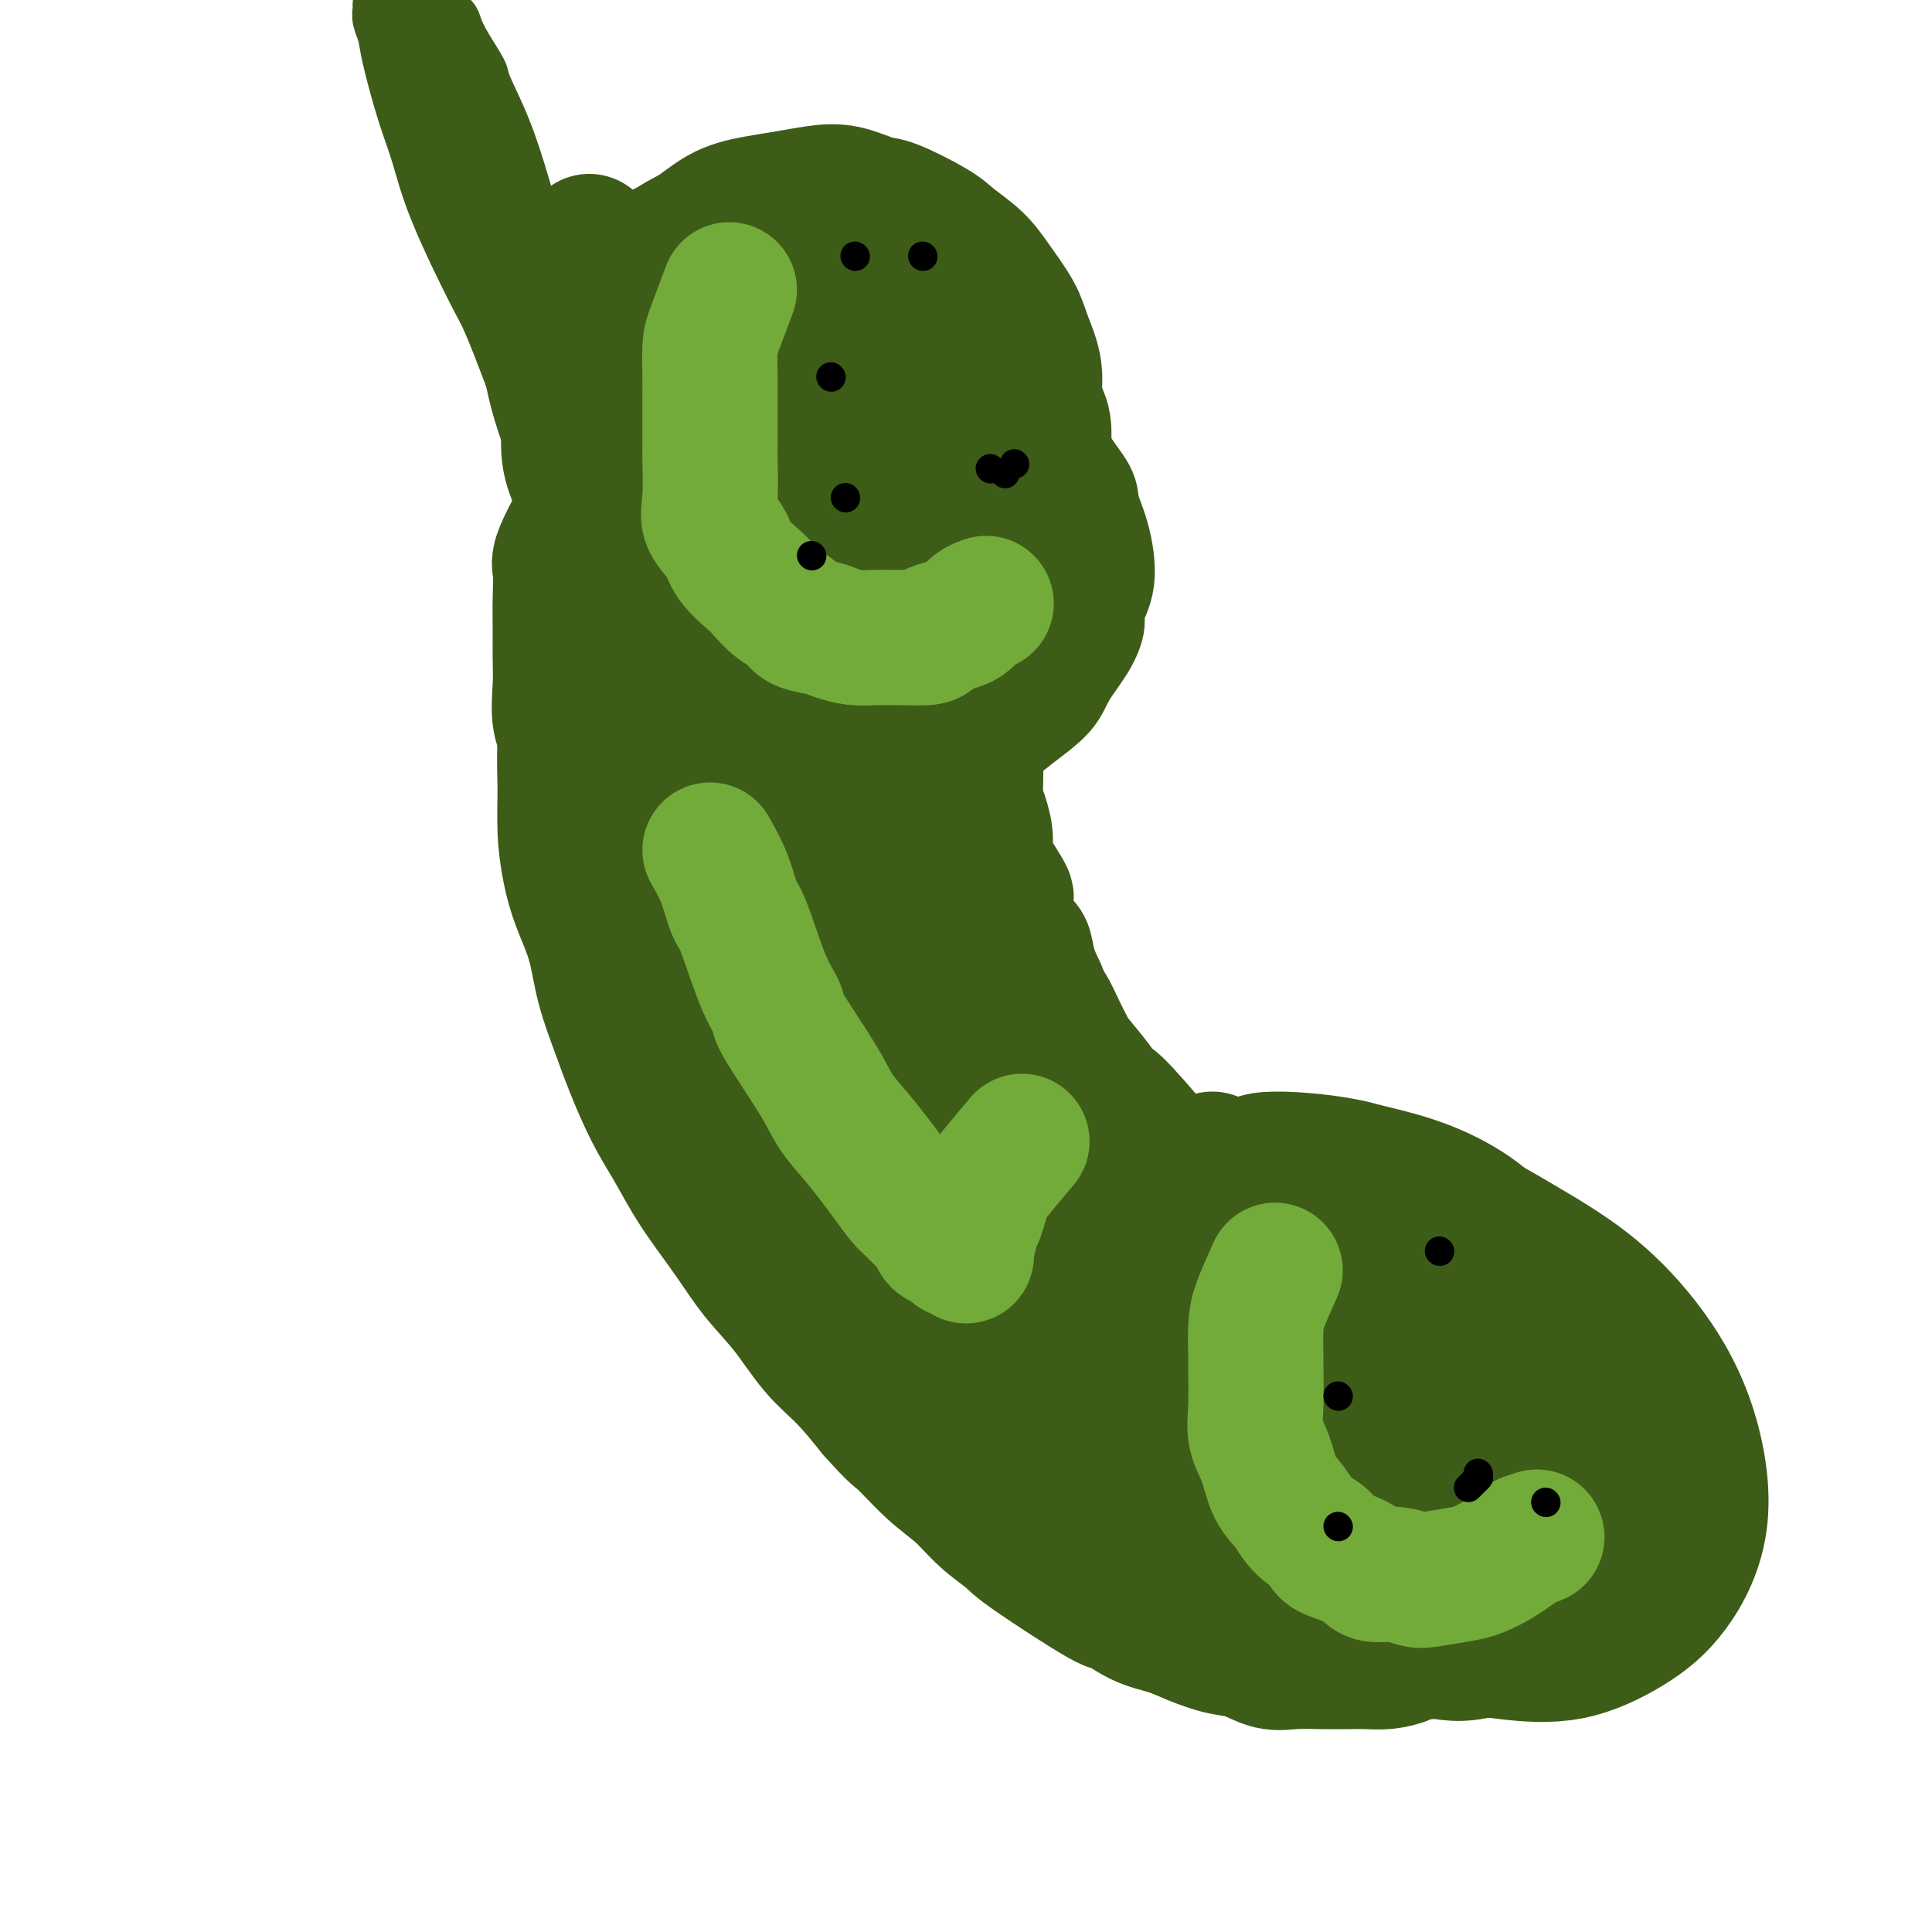 <svg viewBox='0 0 400 400' version='1.1' xmlns='http://www.w3.org/2000/svg' xmlns:xlink='http://www.w3.org/1999/xlink'><g fill='none' stroke='#3D5C18' stroke-width='20' stroke-linecap='round' stroke-linejoin='round'><path d='M145,54c2.242,-1.067 4.485,-2.134 7,-3c2.515,-0.866 5.304,-1.530 8,-2c2.696,-0.470 5.300,-0.745 9,0c3.700,0.745 8.497,2.512 12,4c3.503,1.488 5.711,2.699 8,4c2.289,1.301 4.658,2.692 7,4c2.342,1.308 4.655,2.532 7,5c2.345,2.468 4.720,6.180 6,8c1.280,1.820 1.466,1.749 3,4c1.534,2.251 4.417,6.825 6,10c1.583,3.175 1.866,4.952 3,7c1.134,2.048 3.119,4.366 4,6c0.881,1.634 0.658,2.585 1,4c0.342,1.415 1.251,3.293 2,6c0.749,2.707 1.340,6.243 1,9c-0.340,2.757 -1.610,4.735 -2,6c-0.390,1.265 0.100,1.815 0,3c-0.100,1.185 -0.791,3.003 -2,5c-1.209,1.997 -2.937,4.174 -4,6c-1.063,1.826 -1.462,3.301 -3,5c-1.538,1.699 -4.216,3.620 -6,5c-1.784,1.380 -2.672,2.218 -4,3c-1.328,0.782 -3.094,1.509 -5,2c-1.906,0.491 -3.953,0.745 -6,1'/><path d='M197,156c-3.334,1.155 -4.169,1.041 -5,1c-0.831,-0.041 -1.658,-0.011 -3,0c-1.342,0.011 -3.198,0.002 -5,0c-1.802,-0.002 -3.550,0.002 -5,0c-1.450,-0.002 -2.601,-0.012 -5,0c-2.399,0.012 -6.045,0.045 -7,0c-0.955,-0.045 0.781,-0.170 -2,-2c-2.781,-1.830 -10.078,-5.367 -13,-7c-2.922,-1.633 -1.469,-1.363 -2,-2c-0.531,-0.637 -3.045,-2.181 -5,-4c-1.955,-1.819 -3.351,-3.913 -4,-5c-0.649,-1.087 -0.550,-1.165 -2,-3c-1.450,-1.835 -4.448,-5.425 -6,-8c-1.552,-2.575 -1.660,-4.133 -2,-5c-0.340,-0.867 -0.914,-1.042 -2,-3c-1.086,-1.958 -2.685,-5.699 -4,-8c-1.315,-2.301 -2.346,-3.163 -3,-5c-0.654,-1.837 -0.930,-4.648 -1,-7c-0.070,-2.352 0.065,-4.246 0,-6c-0.065,-1.754 -0.332,-3.370 0,-5c0.332,-1.630 1.262,-3.275 2,-5c0.738,-1.725 1.285,-3.529 2,-5c0.715,-1.471 1.598,-2.607 3,-5c1.402,-2.393 3.325,-6.042 5,-8c1.675,-1.958 3.104,-2.226 4,-3c0.896,-0.774 1.261,-2.053 2,-3c0.739,-0.947 1.853,-1.563 3,-2c1.147,-0.437 2.328,-0.696 3,-1c0.672,-0.304 0.836,-0.652 1,-1'/><path d='M146,54c2.872,-1.948 3.550,-1.816 4,-2c0.450,-0.184 0.670,-0.682 1,-1c0.330,-0.318 0.769,-0.457 1,0c0.231,0.457 0.252,1.509 0,2c-0.252,0.491 -0.779,0.422 -2,2c-1.221,1.578 -3.137,4.802 -4,6c-0.863,1.198 -0.673,0.371 -1,1c-0.327,0.629 -1.171,2.715 -2,4c-0.829,1.285 -1.644,1.770 -2,3c-0.356,1.230 -0.254,3.206 0,4c0.254,0.794 0.659,0.406 1,0c0.341,-0.406 0.619,-0.832 1,-1c0.381,-0.168 0.864,-0.080 2,-1c1.136,-0.920 2.923,-2.850 4,-4c1.077,-1.150 1.442,-1.521 2,-2c0.558,-0.479 1.309,-1.066 1,-1c-0.309,0.066 -1.679,0.786 -2,1c-0.321,0.214 0.407,-0.077 0,1c-0.407,1.077 -1.949,3.522 -3,5c-1.051,1.478 -1.611,1.991 -2,3c-0.389,1.009 -0.608,2.515 -1,4c-0.392,1.485 -0.956,2.948 -1,4c-0.044,1.052 0.431,1.694 1,2c0.569,0.306 1.230,0.275 2,0c0.770,-0.275 1.649,-0.793 2,-1c0.351,-0.207 0.176,-0.104 0,0'/></g>
<g fill='none' stroke='#3D5C18' stroke-width='28' stroke-linecap='round' stroke-linejoin='round'><path d='M147,69c-1.112,-0.489 -2.224,-0.979 0,6c2.224,6.979 7.785,21.425 11,30c3.215,8.575 4.085,11.278 6,15c1.915,3.722 4.877,8.464 8,12c3.123,3.536 6.408,5.865 9,8c2.592,2.135 4.492,4.077 7,5c2.508,0.923 5.622,0.826 9,0c3.378,-0.826 7.018,-2.383 10,-5c2.982,-2.617 5.306,-6.295 7,-10c1.694,-3.705 2.758,-7.437 3,-12c0.242,-4.563 -0.338,-9.955 -1,-14c-0.662,-4.045 -1.407,-6.741 -4,-11c-2.593,-4.259 -7.036,-10.080 -11,-14c-3.964,-3.920 -7.450,-5.940 -11,-8c-3.550,-2.060 -7.163,-4.160 -11,-5c-3.837,-0.840 -7.899,-0.420 -11,0c-3.101,0.420 -5.242,0.842 -8,2c-2.758,1.158 -6.133,3.054 -9,5c-2.867,1.946 -5.227,3.942 -7,6c-1.773,2.058 -2.958,4.177 -4,9c-1.042,4.823 -1.941,12.351 -1,19c0.941,6.649 3.720,12.418 7,17c3.280,4.582 7.059,7.978 9,10c1.941,2.022 2.042,2.672 5,5c2.958,2.328 8.772,6.335 13,8c4.228,1.665 6.869,0.987 10,1c3.131,0.013 6.752,0.718 10,0c3.248,-0.718 6.124,-2.859 9,-5'/><path d='M202,143c2.498,-1.977 4.242,-4.420 6,-7c1.758,-2.580 3.528,-5.297 4,-9c0.472,-3.703 -0.356,-8.392 -2,-14c-1.644,-5.608 -4.104,-12.135 -6,-17c-1.896,-4.865 -3.229,-8.069 -5,-11c-1.771,-2.931 -3.979,-5.589 -6,-8c-2.021,-2.411 -3.853,-4.574 -10,-7c-6.147,-2.426 -16.608,-5.117 -21,-6c-4.392,-0.883 -2.717,0.040 -5,2c-2.283,1.960 -8.526,4.958 -12,8c-3.474,3.042 -4.180,6.129 -5,10c-0.820,3.871 -1.756,8.527 -1,14c0.756,5.473 3.203,11.765 6,17c2.797,5.235 5.943,9.413 10,13c4.057,3.587 9.025,6.581 13,8c3.975,1.419 6.956,1.262 10,1c3.044,-0.262 6.150,-0.630 9,-2c2.850,-1.370 5.444,-3.743 8,-5c2.556,-1.257 5.074,-1.397 7,-6c1.926,-4.603 3.261,-13.667 3,-19c-0.261,-5.333 -2.118,-6.934 -4,-9c-1.882,-2.066 -3.790,-4.599 -6,-7c-2.210,-2.401 -4.724,-4.672 -7,-6c-2.276,-1.328 -4.314,-1.712 -6,-2c-1.686,-0.288 -3.019,-0.479 -5,0c-1.981,0.479 -4.610,1.629 -6,2c-1.390,0.371 -1.540,-0.037 -2,3c-0.460,3.037 -1.230,9.518 -2,16'/><path d='M167,102c-0.062,4.802 1.784,7.306 4,10c2.216,2.694 4.803,5.578 6,7c1.197,1.422 1.003,1.383 3,2c1.997,0.617 6.183,1.889 9,2c2.817,0.111 4.263,-0.939 6,-2c1.737,-1.061 3.764,-2.132 5,-4c1.236,-1.868 1.681,-4.534 1,-8c-0.681,-3.466 -2.489,-7.731 -5,-11c-2.511,-3.269 -5.725,-5.540 -8,-7c-2.275,-1.460 -3.612,-2.109 -5,-3c-1.388,-0.891 -2.827,-2.023 -4,-2c-1.173,0.023 -2.079,1.203 -3,1c-0.921,-0.203 -1.855,-1.788 -1,2c0.855,3.788 3.501,12.950 6,18c2.499,5.050 4.853,5.989 6,7c1.147,1.011 1.088,2.094 2,3c0.912,0.906 2.795,1.635 5,2c2.205,0.365 4.731,0.367 6,0c1.269,-0.367 1.282,-1.104 1,-3c-0.282,-1.896 -0.859,-4.952 -2,-7c-1.141,-2.048 -2.846,-3.090 -4,-4c-1.154,-0.910 -1.758,-1.689 -2,-2c-0.242,-0.311 -0.121,-0.156 0,0'/><path d='M251,240c0.015,7.412 0.029,14.825 1,21c0.971,6.175 2.898,11.113 4,14c1.102,2.887 1.378,3.722 4,10c2.622,6.278 7.592,18.000 11,25c3.408,7.000 5.256,9.277 8,12c2.744,2.723 6.384,5.893 10,9c3.616,3.107 7.210,6.151 11,8c3.790,1.849 7.778,2.501 12,3c4.222,0.499 8.678,0.843 13,0c4.322,-0.843 8.510,-2.874 12,-5c3.490,-2.126 6.282,-4.347 9,-8c2.718,-3.653 5.362,-8.737 6,-15c0.638,-6.263 -0.730,-13.707 -3,-20c-2.270,-6.293 -5.442,-11.437 -9,-16c-3.558,-4.563 -7.502,-8.544 -12,-12c-4.498,-3.456 -9.552,-6.387 -14,-9c-4.448,-2.613 -8.291,-4.909 -12,-6c-3.709,-1.091 -7.282,-0.979 -9,-1c-1.718,-0.021 -1.579,-0.177 -4,0c-2.421,0.177 -7.401,0.687 -10,2c-2.599,1.313 -2.816,3.430 -4,5c-1.184,1.570 -3.334,2.592 -5,5c-1.666,2.408 -2.847,6.200 -4,10c-1.153,3.800 -2.278,7.606 -2,13c0.278,5.394 1.960,12.375 4,18c2.040,5.625 4.440,9.893 8,14c3.560,4.107 8.280,8.054 13,12'/><path d='M289,329c4.333,3.149 8.667,5.021 13,6c4.333,0.979 8.666,1.064 12,1c3.334,-0.064 5.670,-0.275 8,-2c2.330,-1.725 4.655,-4.962 7,-7c2.345,-2.038 4.710,-2.876 4,-12c-0.710,-9.124 -4.494,-26.532 -8,-36c-3.506,-9.468 -6.735,-10.995 -10,-13c-3.265,-2.005 -6.567,-4.486 -10,-7c-3.433,-2.514 -6.998,-5.060 -12,-7c-5.002,-1.940 -11.441,-3.274 -16,-4c-4.559,-0.726 -7.237,-0.843 -10,0c-2.763,0.843 -5.612,2.646 -8,4c-2.388,1.354 -4.317,2.259 -6,4c-1.683,1.741 -3.122,4.318 -4,9c-0.878,4.682 -1.195,11.467 0,18c1.195,6.533 3.900,12.812 7,19c3.100,6.188 6.593,12.284 10,17c3.407,4.716 6.727,8.051 11,11c4.273,2.949 9.500,5.512 12,7c2.500,1.488 2.273,1.901 7,2c4.727,0.099 14.406,-0.115 20,-1c5.594,-0.885 7.101,-2.442 9,-5c1.899,-2.558 4.190,-6.116 6,-10c1.810,-3.884 3.140,-8.092 3,-13c-0.140,-4.908 -1.749,-10.516 -5,-18c-3.251,-7.484 -8.145,-16.845 -13,-23c-4.855,-6.155 -9.673,-9.103 -13,-12c-3.327,-2.897 -5.165,-5.741 -8,-8c-2.835,-2.259 -6.667,-3.931 -10,-5c-3.333,-1.069 -6.166,-1.534 -9,-2'/><path d='M276,242c-4.356,-1.339 -5.747,-1.185 -8,-1c-2.253,0.185 -5.370,0.403 -8,1c-2.630,0.597 -4.774,1.573 -7,3c-2.226,1.427 -4.536,3.304 -6,7c-1.464,3.696 -2.082,9.210 -2,15c0.082,5.790 0.866,11.856 4,21c3.134,9.144 8.619,21.365 15,30c6.381,8.635 13.660,13.683 19,17c5.340,3.317 8.742,4.903 12,6c3.258,1.097 6.372,1.705 10,1c3.628,-0.705 7.768,-2.723 11,-5c3.232,-2.277 5.554,-4.815 8,-10c2.446,-5.185 5.016,-13.018 6,-19c0.984,-5.982 0.382,-10.113 -1,-16c-1.382,-5.887 -3.543,-13.531 -6,-19c-2.457,-5.469 -5.209,-8.763 -8,-12c-2.791,-3.237 -5.621,-6.416 -9,-9c-3.379,-2.584 -7.308,-4.572 -11,-6c-3.692,-1.428 -7.148,-2.295 -10,-3c-2.852,-0.705 -5.100,-1.246 -8,-1c-2.900,0.246 -6.454,1.279 -9,2c-2.546,0.721 -4.086,1.129 -6,2c-1.914,0.871 -4.202,2.206 -6,4c-1.798,1.794 -3.104,4.047 -4,9c-0.896,4.953 -1.381,12.606 0,20c1.381,7.394 4.627,14.528 8,21c3.373,6.472 6.873,12.281 11,17c4.127,4.719 8.880,8.347 13,11c4.120,2.653 7.606,4.329 11,5c3.394,0.671 6.697,0.335 10,0'/><path d='M305,333c5.030,0.530 7.104,-0.646 9,-2c1.896,-1.354 3.613,-2.885 6,-6c2.387,-3.115 5.445,-7.812 6,-14c0.555,-6.188 -1.393,-13.867 -4,-21c-2.607,-7.133 -5.875,-13.720 -9,-19c-3.125,-5.280 -6.108,-9.253 -10,-13c-3.892,-3.747 -8.693,-7.270 -12,-10c-3.307,-2.730 -5.120,-4.669 -10,-6c-4.880,-1.331 -12.828,-2.054 -17,-2c-4.172,0.054 -4.567,0.886 -6,2c-1.433,1.114 -3.904,2.509 -5,7c-1.096,4.491 -0.816,12.078 -1,16c-0.184,3.922 -0.830,4.177 2,11c2.830,6.823 9.136,20.212 14,29c4.864,8.788 8.284,12.973 12,16c3.716,3.027 7.726,4.894 11,6c3.274,1.106 5.813,1.450 9,2c3.187,0.550 7.023,1.306 10,0c2.977,-1.306 5.095,-4.672 7,-8c1.905,-3.328 3.599,-6.616 3,-12c-0.599,-5.384 -3.489,-12.865 -8,-21c-4.511,-8.135 -10.642,-16.925 -15,-22c-4.358,-5.075 -6.943,-6.433 -9,-8c-2.057,-1.567 -3.587,-3.341 -5,-4c-1.413,-0.659 -2.711,-0.202 -4,0c-1.289,0.202 -2.569,0.151 -4,1c-1.431,0.849 -3.012,2.599 -4,6c-0.988,3.401 -1.381,8.454 -1,14c0.381,5.546 1.538,11.585 4,17c2.462,5.415 6.231,10.208 10,15'/><path d='M284,307c3.355,4.421 6.744,7.975 10,10c3.256,2.025 6.380,2.522 10,3c3.620,0.478 7.736,0.937 11,0c3.264,-0.937 5.675,-3.271 7,-5c1.325,-1.729 1.563,-2.852 3,-5c1.437,-2.148 4.074,-5.319 2,-12c-2.074,-6.681 -8.858,-16.870 -15,-23c-6.142,-6.130 -11.641,-8.200 -15,-9c-3.359,-0.800 -4.579,-0.328 -6,1c-1.421,1.328 -3.044,3.513 -6,3c-2.956,-0.513 -7.245,-3.722 -4,7c3.245,10.722 14.025,35.377 19,35c4.975,-0.377 4.145,-25.787 3,-35c-1.145,-9.213 -2.605,-2.231 -4,0c-1.395,2.231 -2.727,-0.291 -4,0c-1.273,0.291 -2.489,3.395 -3,5c-0.511,1.605 -0.316,1.712 0,4c0.316,2.288 0.755,6.758 3,11c2.245,4.242 6.297,8.258 9,10c2.703,1.742 4.058,1.212 5,1c0.942,-0.212 1.471,-0.106 2,0'/><path d='M311,308c1.895,-0.720 3.131,-3.019 3,-5c-0.131,-1.981 -1.629,-3.644 -3,-5c-1.371,-1.356 -2.616,-2.405 -4,-3c-1.384,-0.595 -2.907,-0.737 -4,-1c-1.093,-0.263 -1.757,-0.648 -3,0c-1.243,0.648 -3.065,2.328 -4,4c-0.935,1.672 -0.981,3.335 -1,4c-0.019,0.665 -0.009,0.333 0,0'/><path d='M133,106c-1.267,2.513 -2.535,5.026 -4,8c-1.465,2.974 -3.128,6.410 -4,8c-0.872,1.590 -0.951,1.335 -2,4c-1.049,2.665 -3.066,8.251 -4,12c-0.934,3.749 -0.784,5.663 -1,8c-0.216,2.337 -0.799,5.098 -1,8c-0.201,2.902 -0.019,5.946 0,9c0.019,3.054 -0.123,6.119 0,9c0.123,2.881 0.511,5.577 1,8c0.489,2.423 1.078,4.573 2,7c0.922,2.427 2.178,5.130 3,8c0.822,2.870 1.209,5.906 2,9c0.791,3.094 1.986,6.244 3,9c1.014,2.756 1.848,5.116 3,8c1.152,2.884 2.621,6.292 4,9c1.379,2.708 2.667,4.715 4,7c1.333,2.285 2.711,4.849 4,7c1.289,2.151 2.489,3.891 4,6c1.511,2.109 3.333,4.589 5,7c1.667,2.411 3.179,4.754 5,7c1.821,2.246 3.952,4.396 6,7c2.048,2.604 4.013,5.663 6,8c1.987,2.337 3.996,3.954 6,6c2.004,2.046 4.002,4.523 6,7'/><path d='M181,292c4.789,5.390 4.761,4.866 6,6c1.239,1.134 3.745,3.928 6,6c2.255,2.072 4.259,3.422 6,5c1.741,1.578 3.219,3.383 5,5c1.781,1.617 3.864,3.045 5,4c1.136,0.955 1.325,1.435 5,4c3.675,2.565 10.837,7.215 14,9c3.163,1.785 2.326,0.706 3,1c0.674,0.294 2.857,1.961 5,3c2.143,1.039 4.246,1.449 6,2c1.754,0.551 3.160,1.244 5,2c1.840,0.756 4.115,1.576 6,2c1.885,0.424 3.378,0.454 5,1c1.622,0.546 3.371,1.610 5,2c1.629,0.390 3.138,0.105 5,0c1.862,-0.105 4.078,-0.031 6,0c1.922,0.031 3.550,0.018 5,0c1.450,-0.018 2.721,-0.042 4,0c1.279,0.042 2.567,0.151 4,0c1.433,-0.151 3.013,-0.562 4,-1c0.987,-0.438 1.381,-0.902 2,-1c0.619,-0.098 1.464,0.169 2,0c0.536,-0.169 0.764,-0.774 1,-1c0.236,-0.226 0.480,-0.074 1,0c0.520,0.074 1.315,0.072 1,0c-0.315,-0.072 -1.739,-0.212 -3,0c-1.261,0.212 -2.360,0.775 -4,1c-1.640,0.225 -3.820,0.113 -6,0'/><path d='M285,342c-3.070,0.181 -4.247,0.133 -6,0c-1.753,-0.133 -4.084,-0.352 -7,-1c-2.916,-0.648 -6.417,-1.725 -8,-2c-1.583,-0.275 -1.248,0.253 -10,-4c-8.752,-4.253 -26.589,-13.288 -34,-17c-7.411,-3.712 -4.395,-2.100 -5,-3c-0.605,-0.900 -4.832,-4.313 -7,-6c-2.168,-1.687 -2.276,-1.649 -7,-5c-4.724,-3.351 -14.062,-10.092 -18,-13c-3.938,-2.908 -2.476,-1.982 -3,-3c-0.524,-1.018 -3.034,-3.978 -5,-6c-1.966,-2.022 -3.387,-3.105 -5,-5c-1.613,-1.895 -3.417,-4.602 -5,-7c-1.583,-2.398 -2.945,-4.486 -4,-7c-1.055,-2.514 -1.804,-5.456 -3,-8c-1.196,-2.544 -2.838,-4.692 -4,-7c-1.162,-2.308 -1.844,-4.775 -3,-7c-1.156,-2.225 -2.785,-4.207 -4,-7c-1.215,-2.793 -2.016,-6.398 -3,-9c-0.984,-2.602 -2.150,-4.203 -3,-6c-0.850,-1.797 -1.383,-3.792 -2,-6c-0.617,-2.208 -1.317,-4.630 -2,-7c-0.683,-2.370 -1.350,-4.688 -2,-7c-0.650,-2.312 -1.285,-4.620 -2,-7c-0.715,-2.380 -1.511,-4.834 -2,-6c-0.489,-1.166 -0.670,-1.045 -1,-3c-0.330,-1.955 -0.809,-5.987 -1,-9c-0.191,-3.013 -0.096,-5.006 0,-7'/><path d='M129,167c-0.386,-3.548 -0.850,-4.418 -1,-6c-0.150,-1.582 0.016,-3.877 0,-6c-0.016,-2.123 -0.213,-4.074 0,-6c0.213,-1.926 0.836,-3.827 1,-6c0.164,-2.173 -0.130,-4.617 0,-7c0.130,-2.383 0.684,-4.703 1,-6c0.316,-1.297 0.396,-1.571 1,-5c0.604,-3.429 1.734,-10.014 2,-13c0.266,-2.986 -0.331,-2.375 0,-3c0.331,-0.625 1.589,-2.488 2,-4c0.411,-1.512 -0.026,-2.673 0,-4c0.026,-1.327 0.515,-2.820 1,-4c0.485,-1.180 0.966,-2.046 1,-3c0.034,-0.954 -0.381,-1.995 0,-3c0.381,-1.005 1.556,-1.975 2,-3c0.444,-1.025 0.158,-2.106 0,-3c-0.158,-0.894 -0.187,-1.601 0,-2c0.187,-0.399 0.589,-0.488 1,-1c0.411,-0.512 0.832,-1.445 1,-2c0.168,-0.555 0.085,-0.731 0,-1c-0.085,-0.269 -0.172,-0.630 0,-1c0.172,-0.370 0.603,-0.749 1,-1c0.397,-0.251 0.761,-0.375 1,-1c0.239,-0.625 0.354,-1.750 0,-2c-0.354,-0.250 -1.177,0.375 -2,1'/><path d='M141,75c1.721,-9.284 0.023,-1.994 -1,1c-1.023,2.994 -1.371,1.691 -2,2c-0.629,0.309 -1.538,2.229 -3,4c-1.462,1.771 -3.478,3.392 -4,4c-0.522,0.608 0.449,0.201 -2,5c-2.449,4.799 -8.316,14.803 -11,20c-2.684,5.197 -2.183,5.588 -2,7c0.183,1.412 0.047,3.847 0,6c-0.047,2.153 -0.006,4.024 0,6c0.006,1.976 -0.023,4.057 0,6c0.023,1.943 0.099,3.748 0,6c-0.099,2.252 -0.372,4.953 0,7c0.372,2.047 1.390,3.442 2,6c0.610,2.558 0.813,6.278 1,8c0.187,1.722 0.359,1.444 1,4c0.641,2.556 1.753,7.945 3,12c1.247,4.055 2.630,6.777 4,10c1.370,3.223 2.728,6.946 4,10c1.272,3.054 2.458,5.438 5,10c2.542,4.562 6.441,11.304 8,14c1.559,2.696 0.780,1.348 0,0'/><path d='M122,50c-0.881,3.074 -1.762,6.147 -2,8c-0.238,1.853 0.168,2.484 0,4c-0.168,1.516 -0.909,3.916 -1,8c-0.091,4.084 0.468,9.851 1,14c0.532,4.149 1.036,6.680 2,9c0.964,2.320 2.388,4.429 4,7c1.612,2.571 3.413,5.604 4,7c0.587,1.396 -0.039,1.157 1,3c1.039,1.843 3.742,5.770 6,9c2.258,3.230 4.069,5.762 6,8c1.931,2.238 3.982,4.181 6,6c2.018,1.819 4.004,3.512 6,5c1.996,1.488 4.001,2.769 6,4c1.999,1.231 3.993,2.411 6,3c2.007,0.589 4.027,0.587 5,1c0.973,0.413 0.900,1.240 3,1c2.100,-0.240 6.374,-1.545 8,-2c1.626,-0.455 0.606,-0.058 2,-1c1.394,-0.942 5.204,-3.224 7,-4c1.796,-0.776 1.577,-0.048 3,-1c1.423,-0.952 4.486,-3.584 6,-5c1.514,-1.416 1.478,-1.617 2,-2c0.522,-0.383 1.602,-0.949 3,-3c1.398,-2.051 3.114,-5.586 4,-8c0.886,-2.414 0.943,-3.707 1,-5'/><path d='M211,116c1.000,-2.437 1.001,-2.028 1,-3c-0.001,-0.972 -0.004,-3.325 0,-6c0.004,-2.675 0.015,-5.670 0,-8c-0.015,-2.330 -0.055,-3.993 0,-6c0.055,-2.007 0.206,-4.357 0,-6c-0.206,-1.643 -0.768,-2.580 -2,-6c-1.232,-3.420 -3.132,-9.322 -5,-13c-1.868,-3.678 -3.702,-5.132 -5,-6c-1.298,-0.868 -2.061,-1.150 -3,-2c-0.939,-0.850 -2.056,-2.269 -4,-4c-1.944,-1.731 -4.717,-3.774 -7,-5c-2.283,-1.226 -4.077,-1.636 -5,-2c-0.923,-0.364 -0.976,-0.684 -3,-1c-2.024,-0.316 -6.020,-0.629 -9,-1c-2.980,-0.371 -4.946,-0.800 -7,-1c-2.054,-0.200 -4.198,-0.171 -6,0c-1.802,0.171 -3.263,0.483 -5,1c-1.737,0.517 -3.750,1.238 -6,2c-2.250,0.762 -4.735,1.567 -6,2c-1.265,0.433 -1.309,0.496 -3,2c-1.691,1.504 -5.029,4.449 -8,8c-2.971,3.551 -5.574,7.709 -7,11c-1.426,3.291 -1.676,5.716 -2,8c-0.324,2.284 -0.721,4.429 -1,7c-0.279,2.571 -0.439,5.570 0,8c0.439,2.430 1.479,4.290 2,6c0.521,1.710 0.525,3.268 1,5c0.475,1.732 1.421,3.638 2,5c0.579,1.362 0.789,2.181 1,3'/><path d='M124,114c1.320,3.767 1.621,3.686 2,4c0.379,0.314 0.834,1.025 1,1c0.166,-0.025 0.041,-0.785 0,-1c-0.041,-0.215 0.003,0.115 0,-1c-0.003,-1.115 -0.054,-3.676 0,-5c0.054,-1.324 0.213,-1.412 0,-5c-0.213,-3.588 -0.798,-10.676 -1,-14c-0.202,-3.324 -0.021,-2.884 0,-4c0.021,-1.116 -0.119,-3.788 0,-6c0.119,-2.212 0.498,-3.965 1,-7c0.502,-3.035 1.126,-7.353 2,-10c0.874,-2.647 1.999,-3.623 3,-5c1.001,-1.377 1.880,-3.157 3,-5c1.120,-1.843 2.482,-3.751 4,-5c1.518,-1.249 3.192,-1.841 5,-3c1.808,-1.159 3.752,-2.887 6,-4c2.248,-1.113 4.801,-1.611 7,-2c2.199,-0.389 4.043,-0.668 6,-1c1.957,-0.332 4.026,-0.717 6,-1c1.974,-0.283 3.853,-0.464 6,0c2.147,0.464 4.563,1.572 6,2c1.437,0.428 1.895,0.177 4,1c2.105,0.823 5.856,2.719 8,4c2.144,1.281 2.681,1.947 4,3c1.319,1.053 3.418,2.492 5,4c1.582,1.508 2.645,3.084 4,5c1.355,1.916 3.002,4.173 4,6c0.998,1.827 1.345,3.223 2,5c0.655,1.777 1.616,3.936 2,6c0.384,2.064 0.192,4.032 0,6'/><path d='M214,82c1.071,3.682 1.749,4.386 2,6c0.251,1.614 0.074,4.136 0,6c-0.074,1.864 -0.045,3.068 0,5c0.045,1.932 0.105,4.592 0,6c-0.105,1.408 -0.376,1.564 -2,5c-1.624,3.436 -4.602,10.151 -6,13c-1.398,2.849 -1.216,1.831 -2,2c-0.784,0.169 -2.533,1.526 -4,3c-1.467,1.474 -2.651,3.064 -4,4c-1.349,0.936 -2.863,1.217 -4,2c-1.137,0.783 -1.899,2.066 -3,3c-1.101,0.934 -2.543,1.518 -4,2c-1.457,0.482 -2.931,0.860 -4,1c-1.069,0.140 -1.734,0.040 -2,0c-0.266,-0.040 -0.133,-0.020 0,0'/><path d='M216,89c-1.183,2.993 -2.366,5.986 -3,8c-0.634,2.014 -0.719,3.051 -1,4c-0.281,0.949 -0.758,1.812 -1,3c-0.242,1.188 -0.250,2.701 -1,5c-0.750,2.299 -2.242,5.384 -3,8c-0.758,2.616 -0.781,4.764 -1,6c-0.219,1.236 -0.633,1.559 -1,3c-0.367,1.441 -0.687,4.001 -1,6c-0.313,1.999 -0.620,3.437 -1,5c-0.380,1.563 -0.835,3.251 -1,6c-0.165,2.749 -0.042,6.557 0,8c0.042,1.443 0.002,0.519 0,2c-0.002,1.481 0.034,5.368 0,8c-0.034,2.632 -0.137,4.010 0,5c0.137,0.990 0.515,1.593 1,3c0.485,1.407 1.078,3.618 1,5c-0.078,1.382 -0.827,1.937 0,4c0.827,2.063 3.229,5.636 4,7c0.771,1.364 -0.089,0.520 0,2c0.089,1.480 1.127,5.283 2,7c0.873,1.717 1.581,1.347 2,2c0.419,0.653 0.548,2.329 1,4c0.452,1.671 1.226,3.335 2,5'/><path d='M215,205c2.061,4.897 1.714,3.639 2,4c0.286,0.361 1.205,2.340 2,4c0.795,1.660 1.467,3.001 2,4c0.533,0.999 0.926,1.657 2,3c1.074,1.343 2.827,3.372 4,5c1.173,1.628 1.765,2.854 2,3c0.235,0.146 0.114,-0.788 2,1c1.886,1.788 5.779,6.298 8,9c2.221,2.702 2.772,3.595 4,5c1.228,1.405 3.135,3.320 4,4c0.865,0.680 0.688,0.124 2,1c1.312,0.876 4.114,3.182 6,5c1.886,1.818 2.857,3.147 4,4c1.143,0.853 2.457,1.230 4,2c1.543,0.770 3.313,1.935 5,3c1.687,1.065 3.290,2.031 5,3c1.710,0.969 3.527,1.941 5,3c1.473,1.059 2.601,2.206 4,3c1.399,0.794 3.068,1.235 5,2c1.932,0.765 4.125,1.855 6,3c1.875,1.145 3.431,2.345 5,3c1.569,0.655 3.150,0.764 5,1c1.850,0.236 3.970,0.599 5,1c1.030,0.401 0.970,0.839 2,1c1.030,0.161 3.152,0.046 4,0c0.848,-0.046 0.424,-0.023 0,0'/><path d='M151,129c-1.087,4.241 -2.175,8.482 -3,13c-0.825,4.518 -1.389,9.312 -1,16c0.389,6.688 1.730,15.269 3,22c1.270,6.731 2.471,11.612 6,20c3.529,8.388 9.388,20.282 15,29c5.612,8.718 10.976,14.261 15,19c4.024,4.739 6.706,8.674 11,13c4.294,4.326 10.200,9.041 15,14c4.800,4.959 8.494,10.160 13,14c4.506,3.840 9.824,6.318 14,9c4.176,2.682 7.211,5.570 11,8c3.789,2.430 8.331,4.404 12,6c3.669,1.596 6.466,2.815 9,4c2.534,1.185 4.805,2.337 6,3c1.195,0.663 1.314,0.839 2,1c0.686,0.161 1.940,0.308 3,1c1.060,0.692 1.927,1.928 1,2c-0.927,0.072 -3.648,-1.019 -6,-2c-2.352,-0.981 -4.336,-1.853 -9,-4c-4.664,-2.147 -12.007,-5.568 -21,-10c-8.993,-4.432 -19.636,-9.874 -27,-15c-7.364,-5.126 -11.448,-9.934 -16,-15c-4.552,-5.066 -9.573,-10.388 -15,-18c-5.427,-7.612 -11.259,-17.515 -15,-25c-3.741,-7.485 -5.392,-12.554 -6,-19c-0.608,-6.446 -0.174,-14.270 0,-21c0.174,-6.730 0.087,-12.365 0,-18'/><path d='M168,176c-0.122,-7.296 -0.426,-6.034 0,-9c0.426,-2.966 1.583,-10.158 2,-14c0.417,-3.842 0.094,-4.334 0,-6c-0.094,-1.666 0.039,-4.505 0,-4c-0.039,0.505 -0.252,4.354 -1,2c-0.748,-2.354 -2.031,-10.910 -1,4c1.031,14.910 4.375,53.287 6,69c1.625,15.713 1.530,8.761 3,11c1.470,2.239 4.506,13.667 9,23c4.494,9.333 10.446,16.569 14,21c3.554,4.431 4.709,6.056 8,10c3.291,3.944 8.717,10.205 14,15c5.283,4.795 10.424,8.123 14,11c3.576,2.877 5.586,5.303 10,7c4.414,1.697 11.233,2.664 15,3c3.767,0.336 4.482,0.042 5,0c0.518,-0.042 0.838,0.169 2,0c1.162,-0.169 3.165,-0.716 4,-1c0.835,-0.284 0.501,-0.303 0,-1c-0.501,-0.697 -1.168,-2.071 -4,-4c-2.832,-1.929 -7.827,-4.414 -14,-9c-6.173,-4.586 -13.522,-11.273 -22,-20c-8.478,-8.727 -18.085,-19.493 -26,-31c-7.915,-11.507 -14.139,-23.756 -18,-31c-3.861,-7.244 -5.359,-9.483 -8,-15c-2.641,-5.517 -6.426,-14.313 -8,-23c-1.574,-8.687 -0.937,-17.267 0,-22c0.937,-4.733 2.175,-5.620 3,-7c0.825,-1.380 1.236,-3.251 2,-4c0.764,-0.749 1.882,-0.374 3,0'/><path d='M180,151c2.407,-0.423 4.425,4.018 7,12c2.575,7.982 5.706,19.504 9,30c3.294,10.496 6.751,19.966 10,29c3.249,9.034 6.291,17.631 10,26c3.709,8.369 8.084,16.508 9,20c0.916,3.492 -1.628,2.337 6,9c7.628,6.663 25.426,21.145 33,27c7.574,5.855 4.922,3.084 4,2c-0.922,-1.084 -0.113,-0.479 2,0c2.113,0.479 5.532,0.834 7,1c1.468,0.166 0.987,0.144 1,0c0.013,-0.144 0.520,-0.409 1,-1c0.480,-0.591 0.931,-1.508 -4,-6c-4.931,-4.492 -15.246,-12.558 -25,-21c-9.754,-8.442 -18.947,-17.260 -23,-21c-4.053,-3.740 -2.967,-2.403 -9,-11c-6.033,-8.597 -19.186,-27.127 -25,-36c-5.814,-8.873 -4.288,-8.090 -5,-11c-0.712,-2.910 -3.662,-9.512 -5,-14c-1.338,-4.488 -1.066,-6.863 -1,-8c0.066,-1.137 -0.075,-1.037 0,-2c0.075,-0.963 0.366,-2.990 1,-4c0.634,-1.010 1.610,-1.003 2,-1c0.390,0.003 0.195,0.001 0,0'/></g>
<g fill='none' stroke='#73AB3A' stroke-width='28' stroke-linecap='round' stroke-linejoin='round'><path d='M151,60c-1.155,3.085 -2.309,6.170 -3,8c-0.691,1.830 -0.917,2.404 -1,4c-0.083,1.596 -0.022,4.214 0,6c0.022,1.786 0.007,2.739 0,4c-0.007,1.261 -0.005,2.829 0,5c0.005,2.171 0.012,4.944 0,6c-0.012,1.056 -0.041,0.396 0,2c0.041,1.604 0.154,5.473 0,8c-0.154,2.527 -0.576,3.712 0,5c0.576,1.288 2.149,2.681 3,4c0.851,1.319 0.981,2.566 2,4c1.019,1.434 2.929,3.056 4,4c1.071,0.944 1.305,1.208 2,2c0.695,0.792 1.851,2.110 3,3c1.149,0.890 2.292,1.353 3,2c0.708,0.647 0.983,1.480 2,2c1.017,0.520 2.777,0.728 4,1c1.223,0.272 1.908,0.609 3,1c1.092,0.391 2.591,0.837 4,1c1.409,0.163 2.728,0.044 4,0c1.272,-0.044 2.496,-0.012 3,0c0.504,0.012 0.287,0.003 1,0c0.713,-0.003 2.357,-0.002 4,0'/><path d='M189,132c4.385,0.284 3.846,-0.505 4,-1c0.154,-0.495 1.001,-0.697 2,-1c0.999,-0.303 2.149,-0.708 3,-1c0.851,-0.292 1.403,-0.470 2,-1c0.597,-0.530 1.238,-1.412 2,-2c0.762,-0.588 1.646,-0.882 2,-1c0.354,-0.118 0.177,-0.059 0,0'/><path d='M147,176c1.077,1.901 2.153,3.802 3,6c0.847,2.198 1.464,4.692 2,6c0.536,1.308 0.990,1.430 2,4c1.010,2.570 2.576,7.590 4,11c1.424,3.410 2.705,5.212 3,6c0.295,0.788 -0.395,0.563 1,3c1.395,2.437 4.876,7.536 7,11c2.124,3.464 2.890,5.292 4,7c1.110,1.708 2.562,3.297 4,5c1.438,1.703 2.860,3.520 4,5c1.140,1.480 1.997,2.623 3,4c1.003,1.377 2.153,2.989 3,4c0.847,1.011 1.392,1.423 2,2c0.608,0.577 1.280,1.320 2,2c0.720,0.680 1.488,1.297 2,2c0.512,0.703 0.767,1.494 1,2c0.233,0.506 0.444,0.728 1,1c0.556,0.272 1.455,0.592 2,1c0.545,0.408 0.734,0.902 1,1c0.266,0.098 0.607,-0.201 1,0c0.393,0.201 0.836,0.900 1,1c0.164,0.100 0.047,-0.400 0,-1c-0.047,-0.600 -0.023,-1.300 0,-2'/><path d='M200,257c0.952,-0.595 0.832,-2.084 1,-3c0.168,-0.916 0.624,-1.259 1,-2c0.376,-0.741 0.673,-1.881 1,-3c0.327,-1.119 0.686,-2.217 1,-3c0.314,-0.783 0.585,-1.249 2,-3c1.415,-1.751 3.976,-4.786 5,-6c1.024,-1.214 0.512,-0.607 0,0'/><path d='M264,263c-1.154,2.573 -2.309,5.145 -3,7c-0.691,1.855 -0.919,2.992 -1,5c-0.081,2.008 -0.016,4.888 0,6c0.016,1.112 -0.019,0.457 0,2c0.019,1.543 0.091,5.283 0,8c-0.091,2.717 -0.347,4.411 0,6c0.347,1.589 1.295,3.073 2,5c0.705,1.927 1.165,4.298 2,6c0.835,1.702 2.044,2.735 3,4c0.956,1.265 1.660,2.762 3,4c1.340,1.238 3.316,2.217 4,3c0.684,0.783 0.076,1.372 1,2c0.924,0.628 3.382,1.296 5,2c1.618,0.704 2.397,1.443 3,2c0.603,0.557 1.028,0.931 2,1c0.972,0.069 2.489,-0.166 4,0c1.511,0.166 3.016,0.732 4,1c0.984,0.268 1.446,0.238 3,0c1.554,-0.238 4.201,-0.682 6,-1c1.799,-0.318 2.750,-0.508 4,-1c1.250,-0.492 2.798,-1.286 4,-2c1.202,-0.714 2.058,-1.347 3,-2c0.942,-0.653 1.971,-1.327 3,-2'/><path d='M316,319c3.833,-1.333 1.917,-0.667 0,0'/></g>
<g fill='none' stroke='#3D5C18' stroke-width='12' stroke-linecap='round' stroke-linejoin='round'><path d='M113,65c-0.595,-4.853 -1.190,-9.706 -2,-14c-0.810,-4.294 -1.834,-8.027 -3,-12c-1.166,-3.973 -2.473,-8.184 -4,-12c-1.527,-3.816 -3.272,-7.235 -4,-9c-0.728,-1.765 -0.438,-1.875 -1,-3c-0.562,-1.125 -1.975,-3.265 -3,-5c-1.025,-1.735 -1.661,-3.065 -2,-4c-0.339,-0.935 -0.380,-1.474 -1,-2c-0.620,-0.526 -1.818,-1.038 -2,-1c-0.182,0.038 0.651,0.626 1,1c0.349,0.374 0.215,0.535 1,2c0.785,1.465 2.490,4.233 4,7c1.510,2.767 2.827,5.532 4,9c1.173,3.468 2.203,7.639 3,10c0.797,2.361 1.360,2.913 2,5c0.640,2.087 1.356,5.709 2,10c0.644,4.291 1.215,9.251 2,13c0.785,3.749 1.782,6.288 2,8c0.218,1.712 -0.344,2.597 0,4c0.344,1.403 1.594,3.324 2,6c0.406,2.676 -0.032,6.105 0,8c0.032,1.895 0.533,2.254 1,3c0.467,0.746 0.902,1.880 1,2c0.098,0.120 -0.139,-0.772 0,-1c0.139,-0.228 0.653,0.208 0,-3c-0.653,-3.208 -2.472,-10.059 -5,-18c-2.528,-7.941 -5.764,-16.970 -9,-26'/><path d='M102,43c-2.387,-8.178 -1.856,-5.622 -4,-10c-2.144,-4.378 -6.965,-15.689 -9,-21c-2.035,-5.311 -1.284,-4.623 -1,-5c0.284,-0.377 0.101,-1.820 0,-2c-0.101,-0.180 -0.120,0.904 -1,-1c-0.880,-1.904 -2.620,-6.797 -1,-2c1.620,4.797 6.601,19.283 9,27c2.399,7.717 2.215,8.665 3,10c0.785,1.335 2.539,3.057 4,10c1.461,6.943 2.629,19.105 4,27c1.371,7.895 2.945,11.522 4,15c1.055,3.478 1.591,6.808 2,10c0.409,3.192 0.689,6.245 1,9c0.311,2.755 0.652,5.212 1,7c0.348,1.788 0.705,2.907 1,3c0.295,0.093 0.530,-0.840 -1,-9c-1.530,-8.160 -4.826,-23.548 -7,-33c-2.174,-9.452 -3.226,-12.969 -5,-18c-1.774,-5.031 -4.269,-11.577 -6,-17c-1.731,-5.423 -2.699,-9.723 -4,-14c-1.301,-4.277 -2.937,-8.532 -4,-12c-1.063,-3.468 -1.553,-6.151 -2,-8c-0.447,-1.849 -0.850,-2.866 -1,-4c-0.150,-1.134 -0.046,-2.387 0,-3c0.046,-0.613 0.033,-0.587 0,0c-0.033,0.587 -0.086,1.735 0,2c0.086,0.265 0.310,-0.353 2,5c1.690,5.353 4.845,16.676 8,28'/><path d='M95,37c3.012,8.910 5.542,13.686 7,18c1.458,4.314 1.843,8.166 3,13c1.157,4.834 3.084,10.651 4,14c0.916,3.349 0.819,4.231 1,6c0.181,1.769 0.638,4.424 2,8c1.362,3.576 3.628,8.073 2,3c-1.628,-5.073 -7.148,-19.715 -10,-27c-2.852,-7.285 -3.034,-7.211 -5,-11c-1.966,-3.789 -5.717,-11.441 -8,-17c-2.283,-5.559 -3.099,-9.026 -4,-12c-0.901,-2.974 -1.888,-5.455 -3,-9c-1.112,-3.545 -2.351,-8.155 -3,-11c-0.649,-2.845 -0.710,-3.925 -1,-5c-0.290,-1.075 -0.810,-2.144 -1,-3c-0.190,-0.856 -0.051,-1.500 0,-2c0.051,-0.500 0.015,-0.857 0,-1c-0.015,-0.143 -0.007,-0.071 0,0'/></g>
<g fill='none' stroke='#000000' stroke-width='6' stroke-linecap='round' stroke-linejoin='round'><path d='M172,78c0.000,0.000 0.100,0.100 0.1,0.1'/><path d='M175,103c0.000,0.000 0.100,0.100 0.1,0.1'/><path d='M205,97c0.000,0.000 0.100,0.100 0.1,0.1'/><path d='M177,53c0.000,0.000 0.100,0.100 0.1,0.1'/><path d='M168,115c0.000,0.000 0.100,0.100 0.1,0.1'/><path d='M208,98c0.000,0.000 0.100,0.100 0.1,0.1'/><path d='M191,53c0.000,0.000 0.100,0.100 0.1,0.1'/><path d='M210,96c0.000,0.000 0.100,0.100 0.1,0.1'/><path d='M277,289c0.000,0.000 0.100,0.100 0.1,0.1'/><path d='M277,316c0.000,0.000 0.100,0.100 0.1,0.1'/><path d='M320,311c0.000,0.000 0.100,0.100 0.1,0.1'/><path d='M298,259c0.000,0.000 0.100,0.100 0.1,0.1'/><path d='M304,308c0.844,-0.844 1.689,-1.689 2,-2c0.311,-0.311 0.089,-0.089 0,0c-0.089,0.089 -0.044,0.044 0,0'/><path d='M306,305c0.000,0.000 0.100,0.100 0.1,0.1'/></g>
</svg>